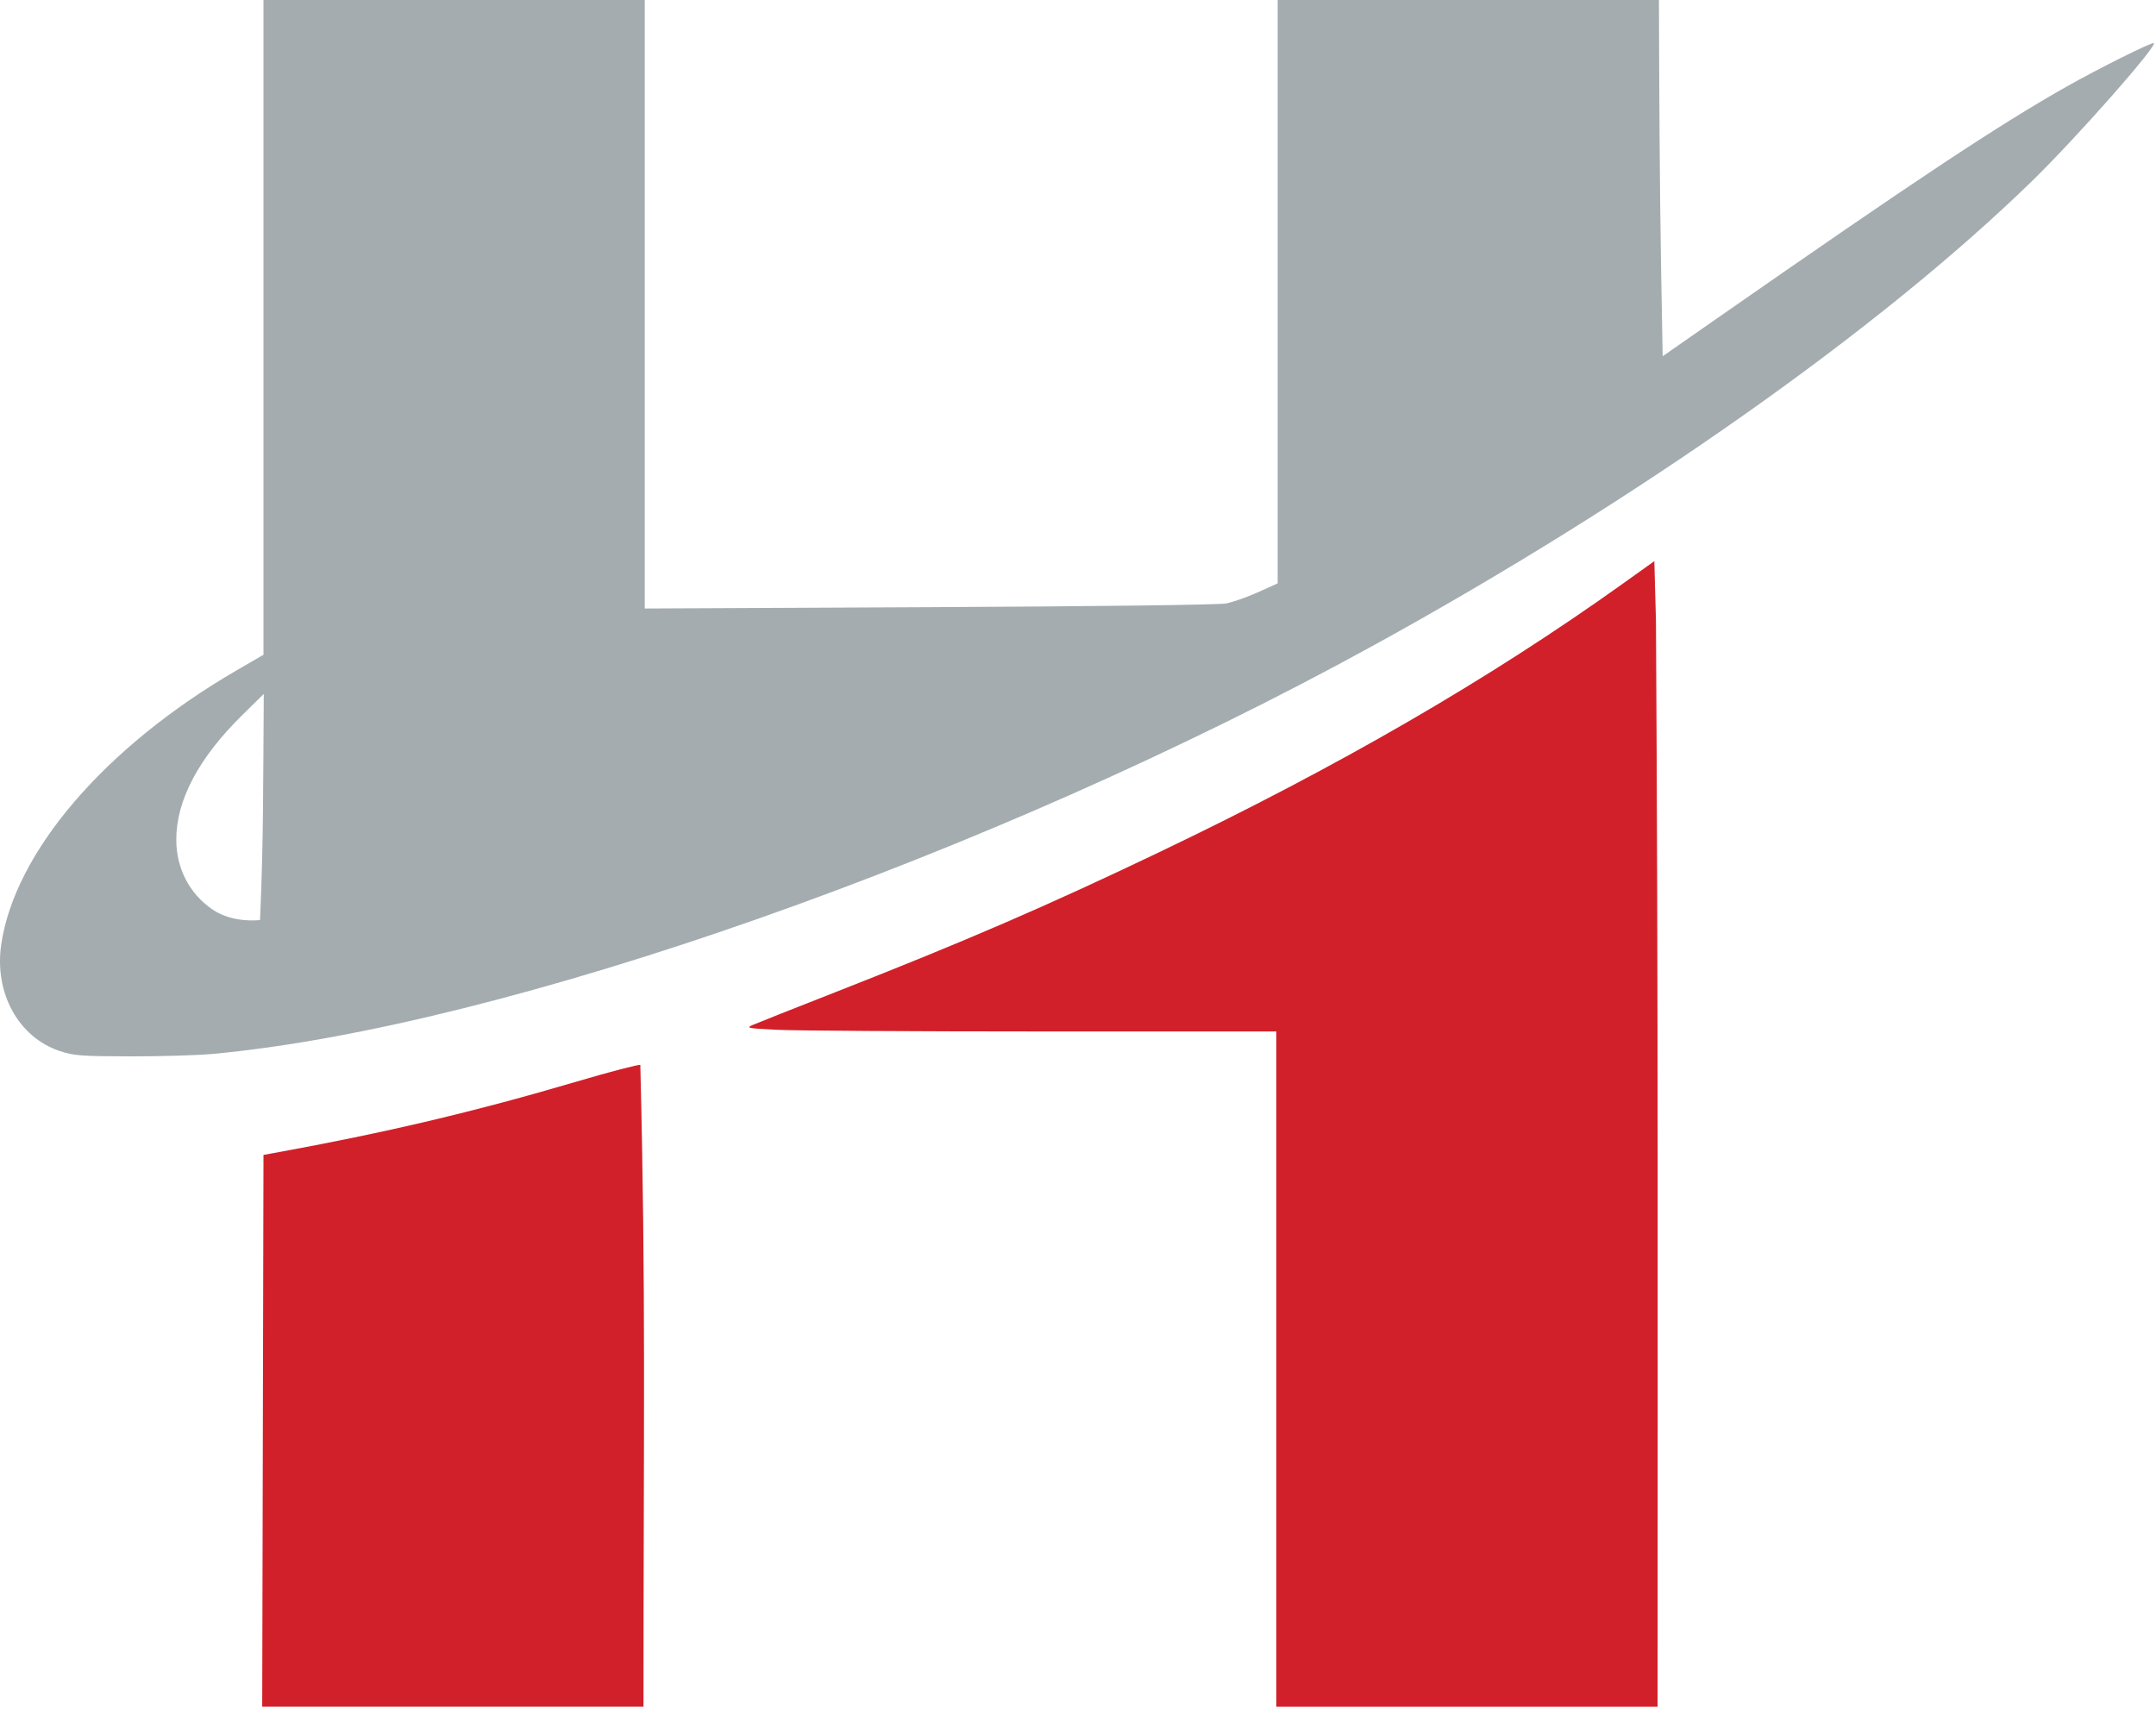 <svg xmlns="http://www.w3.org/2000/svg" viewBox="0 0 295 234" xml:space="preserve" style="fill-rule:evenodd;clip-rule:evenodd;stroke-linejoin:round;stroke-miterlimit:2"><path d="m278.218 419.556 1.363-.248c15.267-2.772 27.511-5.663 41.59-9.818 4.498-1.327 8.372-2.338 8.609-2.247.773 31.354.433 49.006.433 87.812h-52.169l.174-75.501v.002ZM416.806 402.661l-31.963-.001c-17.581-.001-33.934-.102-36.337-.225-4.189-.213-4.326-.243-3.24-.712.624-.269 5.737-2.294 11.363-4.501 17.58-6.896 28.76-11.73 44.152-19.093 24.513-11.724 45.063-23.621 63.278-36.635l4.465-3.19.223 8.197c.319 52.744.224 93.101.224 148.558h-52.166v-92.398h.001Z" style="fill:#d12029;fill-rule:nonzero" transform="translate(-242.166 -261.517)"></path><path d="M250.308 405.326c-5.624-1.886-8.94-7.935-7.977-14.548 1.848-12.677 14.216-27.084 32.222-37.536l3.665-2.128v-89.597h52.166v83.268l38.954-.182c23.25-.109 39.642-.317 40.66-.516 2.559-.661 4.591-1.652 6.989-2.747v-79.821h52.166c.045 12.414.087 24.863.304 37.245l.208 11.501 7.16-4.99c27.46-19.137 38.676-26.575 48.175-31.947 4.308-2.436 11.68-6.108 11.873-5.915.446.446-10.614 12.978-16.622 18.835-20.849 20.322-54.071 43.755-90.137 63.581-52.398 28.803-119.006 52.24-158.884 55.911-2.063.189-7.126.338-11.252.33-6.729-.014-7.724-.089-9.67-.742v-.002Zm27.436-17.91c.493-10.928.424-19.264.514-30.943l-2.945 2.898c-5.974 5.877-9.027 11.643-9.027 17.049 0 3.915 1.789 7.375 4.931 9.537 2.836 1.951 6.527 1.457 6.527 1.457v.002Z" style="fill:#a4acaf;fill-rule:nonzero" transform="translate(-242.166 -261.517)"></path></svg>